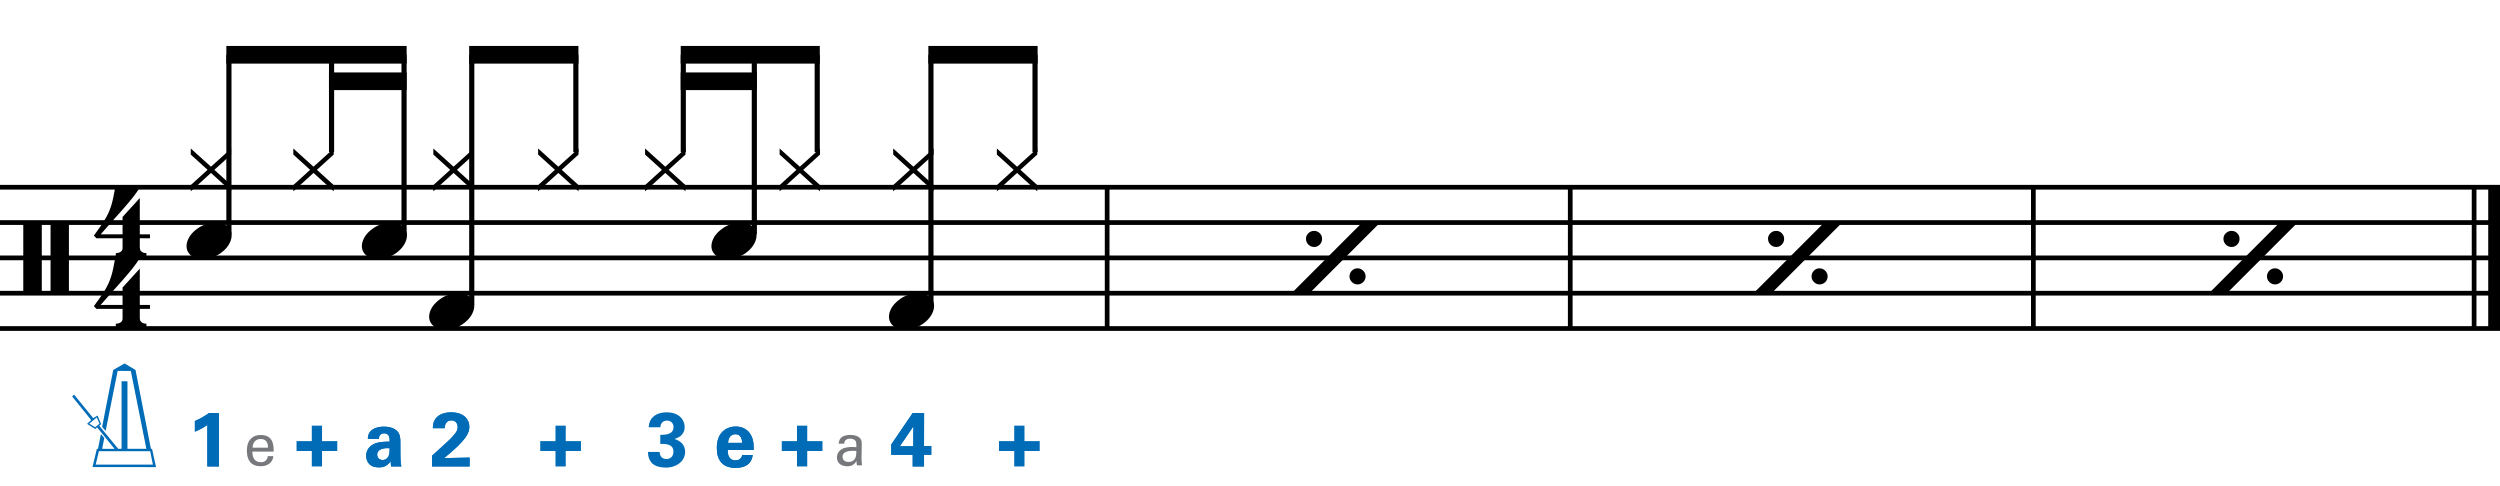 <?xml version="1.0" encoding="utf-8"?>
<!-- Generator: Adobe Illustrator 14.0.0, SVG Export Plug-In . SVG Version: 6.00 Build 43363)  -->
<!DOCTYPE svg PUBLIC "-//W3C//DTD SVG 1.1//EN" "http://www.w3.org/Graphics/SVG/1.1/DTD/svg11.dtd">
<svg version="1.1" id="Layer_1" xmlns="http://www.w3.org/2000/svg" xmlns:xlink="http://www.w3.org/1999/xlink" x="0px" y="0px"
	 width="544.104px" height="105.685px" viewBox="0 0 544.104 105.685" enable-background="new 0 0 544.104 105.685"
	 xml:space="preserve">
<g>
	<path d="M5.067,48.312h4.028v15.682H5.067V48.312z M11.002,48.312H15v15.682h-3.998V48.312z"/>
</g>
<g>
	<path d="M30.427,67.222v2.03c0,0.308,0.072,0.543,0.215,0.707c0.143,0.164,0.308,0.287,0.492,0.369
		c0.226,0.081,0.472,0.123,0.738,0.123v0.8H25.2v-0.8c0.266,0,0.512-0.042,0.738-0.123c0.184-0.062,0.354-0.169,0.507-0.323
		c0.153-0.153,0.23-0.385,0.23-0.691v-2.092h-5.689l-0.553-0.584c0.615-0.84,1.138-1.573,1.568-2.198
		c0.43-0.625,0.794-1.204,1.091-1.737c0.297-0.533,0.538-1.03,0.723-1.491c0.185-0.462,0.349-0.938,0.492-1.431
		c0.143-0.491,0.271-1.03,0.384-1.614c0.112-0.584,0.241-1.255,0.384-2.014h5.32c-0.308,0.595-0.784,1.297-1.43,2.106
		c-0.646,0.811-1.369,1.671-2.168,2.583c-0.8,0.912-1.63,1.845-2.491,2.798c-0.861,0.953-1.661,1.861-2.398,2.722h4.766V62.58
		l3.751-4.121v7.903h2.214v0.86H30.427z"/>
</g>
<g>
	<path d="M30.427,51.862v2.03c0,0.308,0.072,0.543,0.215,0.707c0.143,0.164,0.308,0.287,0.492,0.369
		c0.226,0.082,0.472,0.123,0.738,0.123v0.799H25.2v-0.799c0.266,0,0.512-0.042,0.738-0.123c0.184-0.062,0.354-0.169,0.507-0.323
		c0.153-0.154,0.23-0.385,0.23-0.692v-2.091h-5.689l-0.553-0.584c0.615-0.841,1.138-1.574,1.568-2.199
		c0.43-0.625,0.794-1.204,1.091-1.737c0.297-0.533,0.538-1.03,0.723-1.491c0.185-0.461,0.349-0.938,0.492-1.43
		c0.143-0.492,0.271-1.03,0.384-1.614c0.112-0.584,0.241-1.255,0.384-2.014h5.32c-0.308,0.595-0.784,1.297-1.43,2.106
		c-0.646,0.81-1.369,1.671-2.168,2.583c-0.8,0.912-1.63,1.845-2.491,2.798c-0.861,0.953-1.661,1.86-2.398,2.721h4.766v-3.782
		l3.751-4.121v7.903h2.214v0.861H30.427z"/>
</g>
<line fill="none" stroke="#000000" stroke-width="1.024" stroke-miterlimit="10" x1="240.96" y1="40.75" x2="240.96" y2="71.5"/>
<line fill="none" stroke="#000000" stroke-width="1.024" stroke-miterlimit="10" x1="341.751" y1="40.75" x2="341.751" y2="71.5"/>
<line fill="none" stroke="#000000" stroke-width="1.024" stroke-miterlimit="10" x1="442.543" y1="40.75" x2="442.543" y2="71.5"/>
<line fill="none" stroke="#000000" stroke-width="2.562" stroke-miterlimit="10" x1="542.823" y1="40.75" x2="542.823" y2="71.5"/>
<line fill="none" stroke="#000000" stroke-width="1.024" stroke-miterlimit="10" x1="538.467" y1="40.75" x2="538.467" y2="71.5"/>
<line fill="none" stroke="#000000" stroke-width="1.028" stroke-miterlimit="10" x1="0" y1="40.75" x2="544.104" y2="40.75"/>
<line fill="none" stroke="#000000" stroke-width="1.028" stroke-miterlimit="10" x1="0" y1="48.438" x2="544.104" y2="48.438"/>
<line fill="none" stroke="#000000" stroke-width="1.028" stroke-miterlimit="10" x1="0" y1="56.125" x2="544.104" y2="56.125"/>
<line fill="none" stroke="#000000" stroke-width="1.028" stroke-miterlimit="10" x1="0" y1="63.812" x2="544.104" y2="63.812"/>
<line fill="none" stroke="#000000" stroke-width="1.028" stroke-miterlimit="10" x1="0" y1="71.5" x2="544.104" y2="71.5"/>
<g>
	<path d="M41.517,41.634v-1.353l3.659-3.321l-3.659-3.321v-1.322l4.397,3.967l4.397-3.967v1.322l-3.659,3.321l3.659,3.321v1.353
		l-4.397-3.998L41.517,41.634z"/>
</g>
<g>
	<path d="M40.833,52.351c0.205-0.554,0.518-1.066,0.938-1.538c0.42-0.471,0.907-0.886,1.46-1.245
		c0.554-0.358,1.148-0.635,1.784-0.831c0.635-0.194,1.281-0.292,1.937-0.292c0.656,0,1.23,0.107,1.722,0.323
		c0.492,0.215,0.886,0.503,1.184,0.861c0.297,0.359,0.477,0.779,0.538,1.261c0.062,0.482-0.01,0.999-0.215,1.553
		c-0.206,0.553-0.518,1.071-0.938,1.553c-0.42,0.481-0.907,0.902-1.461,1.261c-0.553,0.358-1.158,0.635-1.814,0.831
		c-0.656,0.194-1.302,0.292-1.938,0.292c-0.656,0-1.225-0.108-1.707-0.323c-0.482-0.215-0.872-0.508-1.168-0.876
		c-0.297-0.369-0.477-0.795-0.538-1.276C40.557,53.421,40.628,52.904,40.833,52.351z"/>
</g>
<line fill="none" stroke="#000000" stroke-width="1.121" stroke-miterlimit="10" x1="49.822" y1="51" x2="49.822" y2="11.922"/>
<g>
	<path fill="#006CB7" d="M22.229,92.898l2.416-12.38l2.466-1.416l2.383,1.416l3.349,17.163h0.25l0.866,3.982l-13.83-0.018
		l0.95-3.949l0.25-0.016l0.633-3.199l0.733,0.85l-0.467,2.35l2.699,0.016l-3.782-4.682l-0.417,0.35l-1.783-1.116l0.899-0.833
		l-4.149-5.132l0.433-0.4l4.166,5.132l0.933-0.582l0.783,1.865l-0.417,0.35l4.132,5.033h0.733V82.984h1.283v14.697h4.115
		l-3.382-16.946l-2.866-0.017l-2.616,13.08L22.229,92.898z M20.713,92.982l0.95-0.783l-0.6-1.333l-1.633,1.333L20.713,92.982z
		 M20.83,101.113h12.447l-0.6-2.916H21.529L20.83,101.113z"/>
</g>
<g>
	<path d="M63.837,41.634v-1.353l3.659-3.321l-3.659-3.321v-1.322l4.397,3.967l4.397-3.967v1.322l-3.659,3.321l3.659,3.321v1.353
		l-4.397-3.998L63.837,41.634z"/>
</g>
<line fill="none" stroke="#000000" stroke-width="1.121" stroke-miterlimit="10" x1="72.159" y1="33.107" x2="72.159" y2="11.922"/>
<g>
	<path d="M78.994,52.351c0.205-0.554,0.518-1.066,0.938-1.538c0.42-0.471,0.907-0.886,1.46-1.245
		c0.554-0.358,1.148-0.635,1.784-0.831c0.635-0.194,1.281-0.292,1.937-0.292c0.656,0,1.23,0.107,1.722,0.323
		c0.492,0.215,0.886,0.503,1.184,0.861c0.297,0.359,0.477,0.779,0.538,1.261c0.062,0.482-0.01,0.999-0.215,1.553
		c-0.206,0.553-0.518,1.071-0.938,1.553c-0.42,0.481-0.907,0.902-1.461,1.261c-0.553,0.358-1.158,0.635-1.814,0.831
		c-0.656,0.194-1.302,0.292-1.938,0.292c-0.656,0-1.225-0.108-1.707-0.323c-0.482-0.215-0.872-0.508-1.168-0.876
		c-0.297-0.369-0.477-0.795-0.538-1.276C78.717,53.421,78.789,52.904,78.994,52.351z"/>
</g>
<line fill="none" stroke="#000000" stroke-width="1.121" stroke-miterlimit="10" x1="87.939" y1="51" x2="87.939" y2="11.922"/>
<polyline points="88.5,10 49.261,10 49.261,13.844 88.5,13.844 "/>
<polyline points="88.5,15.766 71.598,15.766 71.598,19.609 88.5,19.609 "/>
<g>
	<path d="M94.317,41.634v-1.353l3.659-3.321l-3.659-3.321v-1.322l4.397,3.967l4.397-3.967v1.322l-3.659,3.321l3.659,3.321v1.353
		l-4.397-3.998L94.317,41.634z"/>
</g>
<g>
	<path d="M93.634,67.71c0.205-0.553,0.518-1.065,0.938-1.537c0.42-0.471,0.907-0.887,1.46-1.245s1.148-0.636,1.784-0.831
		c0.635-0.193,1.281-0.291,1.937-0.291c0.656,0,1.23,0.107,1.722,0.322c0.492,0.215,0.886,0.503,1.184,0.861
		c0.297,0.359,0.477,0.779,0.538,1.261s-0.01,0.999-0.215,1.553c-0.206,0.554-0.518,1.071-0.938,1.553
		c-0.42,0.481-0.907,0.901-1.461,1.261c-0.553,0.358-1.158,0.635-1.814,0.83c-0.656,0.195-1.302,0.293-1.938,0.293
		c-0.656,0-1.225-0.108-1.707-0.323c-0.482-0.216-0.872-0.508-1.168-0.876c-0.297-0.369-0.477-0.795-0.538-1.277
		C93.357,68.782,93.429,68.265,93.634,67.71z"/>
</g>
<line fill="none" stroke="#000000" stroke-width="1.121" stroke-miterlimit="10" x1="102.673" y1="66.375" x2="102.673" y2="11.922"/>
<g>
	<path d="M117.117,41.634v-1.353l3.659-3.321l-3.659-3.321v-1.322l4.397,3.967l4.397-3.967v1.322l-3.659,3.321l3.659,3.321v1.353
		l-4.397-3.998L117.117,41.634z"/>
</g>
<line fill="none" stroke="#000000" stroke-width="1.121" stroke-miterlimit="10" x1="125.331" y1="33.107" x2="125.331" y2="11.922"/>
<polyline points="125.891,10 102.113,10 102.113,13.844 125.891,13.844 "/>
<g>
	<path d="M140.396,41.634v-1.353l3.659-3.321l-3.659-3.321v-1.322l4.397,3.967l4.397-3.967v1.322l-3.659,3.321l3.659,3.321v1.353
		l-4.397-3.998L140.396,41.634z"/>
</g>
<line fill="none" stroke="#000000" stroke-width="1.121" stroke-miterlimit="10" x1="148.713" y1="33.107" x2="148.713" y2="11.922"/>
<g>
	<path d="M155.074,52.351c0.205-0.554,0.518-1.066,0.938-1.538c0.42-0.471,0.907-0.886,1.46-1.245
		c0.554-0.358,1.148-0.635,1.784-0.831c0.635-0.194,1.281-0.292,1.937-0.292c0.656,0,1.23,0.107,1.722,0.323
		c0.492,0.215,0.886,0.503,1.184,0.861c0.297,0.359,0.477,0.779,0.538,1.261c0.062,0.482-0.01,0.999-0.215,1.553
		c-0.206,0.553-0.518,1.071-0.938,1.553c-0.42,0.481-0.907,0.902-1.461,1.261c-0.553,0.358-1.158,0.635-1.814,0.831
		c-0.656,0.194-1.302,0.292-1.938,0.292c-0.656,0-1.225-0.108-1.707-0.323c-0.482-0.215-0.872-0.508-1.168-0.876
		c-0.297-0.369-0.477-0.795-0.538-1.276C154.797,53.421,154.869,52.904,155.074,52.351z"/>
</g>
<line fill="none" stroke="#000000" stroke-width="1.121" stroke-miterlimit="10" x1="164.173" y1="51" x2="164.173" y2="11.922"/>
<g>
	<path d="M169.677,41.634v-1.353l3.659-3.321l-3.659-3.321v-1.322l4.397,3.967l4.397-3.967v1.322l-3.659,3.321l3.659,3.321v1.353
		l-4.397-3.998L169.677,41.634z"/>
</g>
<line fill="none" stroke="#000000" stroke-width="1.121" stroke-miterlimit="10" x1="177.862" y1="33.107" x2="177.862" y2="11.922"/>
<polyline points="178.422,10 148.153,10 148.153,13.844 178.422,13.844 "/>
<polyline points="164.734,15.766 148.153,15.766 148.153,19.609 164.734,19.609 "/>
<g>
	<path d="M194.396,41.634v-1.353l3.659-3.321l-3.659-3.321v-1.322l4.397,3.967l4.397-3.967v1.322l-3.659,3.321l3.659,3.321v1.353
		l-4.397-3.998L194.396,41.634z"/>
</g>
<g>
	<path d="M193.713,67.71c0.205-0.553,0.518-1.065,0.938-1.537c0.42-0.471,0.907-0.887,1.46-1.245s1.148-0.636,1.784-0.831
		c0.635-0.193,1.281-0.291,1.937-0.291c0.656,0,1.23,0.107,1.722,0.322c0.492,0.215,0.886,0.503,1.184,0.861
		c0.297,0.359,0.477,0.779,0.538,1.261s-0.01,0.999-0.215,1.553c-0.206,0.554-0.518,1.071-0.938,1.553
		c-0.42,0.481-0.907,0.901-1.461,1.261c-0.553,0.358-1.158,0.635-1.814,0.83c-0.656,0.195-1.302,0.293-1.938,0.293
		c-0.656,0-1.225-0.108-1.707-0.323c-0.482-0.216-0.872-0.508-1.168-0.876c-0.297-0.369-0.477-0.795-0.538-1.277
		C193.437,68.782,193.508,68.265,193.713,67.71z"/>
</g>
<line fill="none" stroke="#000000" stroke-width="1.121" stroke-miterlimit="10" x1="202.611" y1="66.375" x2="202.611" y2="11.922"/>
<g>
	<path d="M216.957,41.634v-1.353l3.659-3.321l-3.659-3.321v-1.322l4.397,3.967l4.397-3.967v1.322l-3.659,3.321l3.659,3.321v1.353
		l-4.397-3.998L216.957,41.634z"/>
</g>
<line fill="none" stroke="#000000" stroke-width="1.121" stroke-miterlimit="10" x1="225.268" y1="33.107" x2="225.268" y2="11.922"/>
<polyline points="225.829,10 202.05,10 202.05,13.844 225.829,13.844 "/>
<g>
	<path fill="#006CB7" d="M42.411,91.639c1.083-0.467,2.116-1.05,3.083-1.749h2.149v11.63h-2.516v-9.048
		c-0.483,0.367-1.45,0.967-2.716,1.482V91.639z"/>
</g>
<g>
	<path fill="#006CB7" d="M42.411,91.639c1.083-0.467,2.116-1.05,3.083-1.749h2.149v11.63h-2.516v-9.048
		c-0.483,0.367-1.45,0.967-2.716,1.482V91.639z"/>
</g>
<g>
	<path fill="#006CB7" d="M67.856,98.154h-3.316v-2.148h3.316v-3.367h2.233v3.367h3.316v2.148h-3.316v3.366h-2.233V98.154z"/>
</g>
<g>
	<path fill="#006CB7" d="M85.12,101.52c-0.083-0.517-0.083-0.899-0.083-1.149c-0.933,1.35-2.049,1.35-2.516,1.35
		c-1.216,0-1.766-0.35-2.099-0.667c-0.5-0.499-0.733-1.183-0.733-1.849c0-0.667,0.233-1.9,1.783-2.617
		c1.033-0.466,2.516-0.466,3.333-0.466c0-0.55-0.017-0.817-0.117-1.116c-0.217-0.617-0.867-0.7-1.1-0.7
		c-0.35,0-0.716,0.149-0.933,0.466c-0.184,0.284-0.184,0.551-0.184,0.75h-2.416c0.017-0.449,0.066-1.35,0.95-1.982
		c0.767-0.55,1.75-0.684,2.549-0.684c0.7,0,2.166,0.117,3,1.084c0.566,0.683,0.583,1.683,0.583,2.066l0.017,3.382
		c0,0.716,0.05,1.433,0.2,2.133H85.12z M82.087,98.92c0,0.567,0.383,1.2,1.2,1.2c0.45,0,0.816-0.217,1.05-0.483
		c0.433-0.533,0.467-1.183,0.467-2.083C83.22,97.421,82.087,97.921,82.087,98.92z"/>
</g>
<g>
	<path fill="#006CB7" d="M85.12,101.52c-0.083-0.517-0.083-0.899-0.083-1.149c-0.933,1.35-2.049,1.35-2.516,1.35
		c-1.216,0-1.766-0.35-2.099-0.667c-0.5-0.499-0.733-1.183-0.733-1.849c0-0.667,0.233-1.9,1.783-2.617
		c1.033-0.466,2.516-0.466,3.333-0.466c0-0.55-0.017-0.817-0.117-1.116c-0.217-0.617-0.867-0.7-1.1-0.7
		c-0.35,0-0.716,0.149-0.933,0.466c-0.184,0.284-0.184,0.551-0.184,0.75h-2.416c0.017-0.449,0.066-1.35,0.95-1.982
		c0.767-0.55,1.75-0.684,2.549-0.684c0.7,0,2.166,0.117,3,1.084c0.566,0.683,0.583,1.683,0.583,2.066l0.017,3.382
		c0,0.716,0.05,1.433,0.2,2.133H85.12z M82.087,98.92c0,0.567,0.383,1.2,1.2,1.2c0.45,0,0.816-0.217,1.05-0.483
		c0.433-0.533,0.467-1.183,0.467-2.083C83.22,97.421,82.087,97.921,82.087,98.92z"/>
</g>
<g>
	<path fill="#006CB7" d="M94.044,99.17l3.016-2.749c0.533-0.483,1.133-1.017,1.75-1.767c0.65-0.782,0.8-1.149,0.8-1.683
		c0-0.883-0.517-1.482-1.383-1.482c-1.333,0-1.449,1.365-1.466,1.699h-2.55c0-0.467,0-1.333,0.684-2.184
		c0.666-0.832,1.899-1.266,3.315-1.266c2.533,0,3.933,1.366,3.933,3.166c0,1.199-0.467,2.749-5.499,6.798
		c1.683-0.033,1.883-0.05,3.199-0.066c1.783-0.033,1.983-0.033,2.366-0.05v1.933h-8.165V99.17z"/>
</g>
<g>
	<path fill="#006CB7" d="M94.044,99.17l3.016-2.749c0.533-0.483,1.133-1.017,1.75-1.767c0.65-0.782,0.8-1.149,0.8-1.683
		c0-0.883-0.517-1.482-1.383-1.482c-1.333,0-1.449,1.365-1.466,1.699h-2.55c0-0.467,0-1.333,0.684-2.184
		c0.666-0.832,1.899-1.266,3.315-1.266c2.533,0,3.933,1.366,3.933,3.166c0,1.199-0.467,2.749-5.499,6.798
		c1.683-0.033,1.883-0.05,3.199-0.066c1.783-0.033,1.983-0.033,2.366-0.05v1.933h-8.165V99.17z"/>
</g>
<g>
	<path fill="#006CB7" d="M120.896,98.154h-3.316v-2.148h3.316v-3.367h2.233v3.367h3.316v2.148h-3.316v3.366h-2.233V98.154z"/>
</g>
<g>
	<path fill="#006CB7" d="M143.567,98.354c0.017,0.366,0.117,1.55,1.5,1.55c0.933,0,1.5-0.684,1.5-1.583
		c0-1.716-1.649-1.716-2.866-1.716v-1.95c1.167-0.033,2.882-0.066,2.882-1.732c0-0.917-0.683-1.384-1.433-1.384
		c-0.717,0-1.417,0.484-1.417,1.45h-2.549c0.05-0.517,0.1-1.249,0.683-1.966c0.767-0.934,2-1.283,3.232-1.283
		c2.966,0,3.916,1.899,3.916,3.166c0,1.949-1.716,2.482-2.233,2.633c0.367,0.116,0.85,0.266,1.383,0.716
		c0.816,0.684,0.95,1.533,0.95,2.083c0,1.967-1.799,3.433-4.215,3.433c-0.833,0-2.05-0.184-2.799-0.783
		c-1.033-0.85-1.066-2.166-1.066-2.633H143.567z"/>
</g>
<g>
	<path fill="#006CB7" d="M158.374,97.937c0,0.551,0,2.25,1.716,2.25c0.617,0,1.233-0.233,1.466-1.166h2.25
		c-0.034,0.399-0.117,1.116-0.8,1.832c-0.617,0.65-1.716,0.983-2.949,0.983c-0.717,0-2.083-0.134-2.966-1.05
		c-0.766-0.8-1.083-1.933-1.083-3.282c0-1.366,0.333-2.999,1.75-3.982c0.65-0.433,1.45-0.7,2.366-0.7c1.2,0,2.633,0.467,3.399,2.033
		c0.566,1.15,0.533,2.383,0.5,3.082H158.374z M161.506,96.388c0-0.383-0.034-1.883-1.467-1.883c-1.083,0-1.533,0.899-1.583,1.883
		H161.506z"/>
</g>
<g>
	<path fill="#006CB7" d="M158.374,97.937c0,0.551,0,2.25,1.716,2.25c0.617,0,1.233-0.233,1.466-1.166h2.25
		c-0.034,0.399-0.117,1.116-0.8,1.832c-0.617,0.65-1.716,0.983-2.949,0.983c-0.717,0-2.083-0.134-2.966-1.05
		c-0.766-0.8-1.083-1.933-1.083-3.282c0-1.366,0.333-2.999,1.75-3.982c0.65-0.433,1.45-0.7,2.366-0.7c1.2,0,2.633,0.467,3.399,2.033
		c0.566,1.15,0.533,2.383,0.5,3.082H158.374z M161.506,96.388c0-0.383-0.034-1.883-1.467-1.883c-1.083,0-1.533,0.899-1.583,1.883
		H161.506z"/>
</g>
<g>
	<path fill="#006CB7" d="M173.457,98.154h-3.316v-2.148h3.316v-3.367h2.233v3.367h3.316v2.148h-3.316v3.366h-2.233V98.154z"/>
</g>
<g>
	<path fill="#006CB7" d="M193.974,98.988v-2.25l4.666-6.848h2.483l-0.017,7.182h1.583v1.916h-1.583v2.532h-2.466v-2.532H193.974z
		 M195.84,97.121h2.933v-3.065c0-0.149,0.017-0.983,0.033-1.283L195.84,97.121z"/>
</g>
<g>
	<path fill="#006CB7" d="M193.974,98.988v-2.25l4.666-6.848h2.483l-0.017,7.182h1.583v1.916h-1.583v2.532h-2.466v-2.532H193.974z
		 M195.84,97.121h2.933v-3.065c0-0.149,0.017-0.983,0.033-1.283L195.84,97.121z"/>
</g>
<g>
	<path fill="#006CB7" d="M220.737,98.154h-3.316v-2.148h3.316v-3.367h2.233v3.367h3.316v2.148h-3.316v3.366h-2.233V98.154z"/>
</g>
<g>
	<path fill="#77787B" d="M54.926,98.281c-0.025,1.333,0.526,2.32,1.846,2.32c0.782,0,1.41-0.41,1.513-1.334h1.205
		c-0.038,0.32-0.09,0.846-0.551,1.346c-0.282,0.32-0.923,0.859-2.218,0.859c-2.025,0-2.986-1.256-2.986-3.294
		c0-1.269,0.256-2.32,1.269-3.025c0.615-0.436,1.384-0.474,1.756-0.474c2.884,0,2.82,2.551,2.794,3.602H54.926z M58.323,97.435
		c0.013-0.615-0.103-1.897-1.59-1.897c-0.782,0-1.73,0.474-1.756,1.897H58.323z"/>
</g>
<g>
	<path fill="#77787B" d="M186.517,101.28c-0.089-0.32-0.115-0.628-0.115-0.962c-0.577,1.064-1.448,1.167-1.986,1.167
		c-1.474,0-2.269-0.833-2.269-1.897c0-0.512,0.18-1.332,1.128-1.884c0.692-0.384,1.718-0.423,2.23-0.423
		c0.308,0,0.5,0.013,0.872,0.039c0-0.795,0-1.142-0.231-1.424c-0.244-0.32-0.769-0.422-1.115-0.422
		c-1.218,0-1.282,0.832-1.295,1.089h-1.205c0.039-0.333,0.077-0.782,0.449-1.218c0.487-0.538,1.397-0.691,2.076-0.691
		c0.936,0,1.936,0.294,2.281,0.947c0.205,0.385,0.218,0.693,0.218,0.987l-0.051,3.076c0,0.103,0.013,0.962,0.103,1.615H186.517z
		 M185.684,98.114c-0.487,0-2.32,0-2.32,1.308c0,0.41,0.256,1.115,1.333,1.115c0.615,0,1.077-0.244,1.372-0.692
		c0.269-0.436,0.282-0.795,0.308-1.692C186.159,98.126,185.979,98.114,185.684,98.114z"/>
</g>
<g>
	<path d="M296.658,48.25h3.905l-15.59,15.59h-3.905L296.658,48.25z M286.019,50.249c0.471,0,0.876,0.169,1.214,0.507
		c0.339,0.338,0.508,0.743,0.508,1.214c0,0.492-0.169,0.913-0.508,1.261c-0.338,0.349-0.743,0.523-1.214,0.523
		c-0.492,0-0.913-0.174-1.261-0.523c-0.35-0.348-0.523-0.769-0.523-1.261c0-0.471,0.174-0.876,0.523-1.214
		C285.106,50.418,285.527,50.249,286.019,50.249z M295.458,58.397c0.472,0,0.882,0.174,1.23,0.523s0.522,0.759,0.522,1.229
		c0,0.492-0.174,0.908-0.522,1.246s-0.759,0.508-1.23,0.508s-0.881-0.175-1.229-0.523c-0.349-0.348-0.522-0.758-0.522-1.23
		c0-0.471,0.169-0.881,0.507-1.229S294.967,58.397,295.458,58.397z"/>
</g>
<g>
	<path d="M397.217,48.25h3.905l-15.59,15.59h-3.905L397.217,48.25z M386.579,50.249c0.471,0,0.876,0.169,1.214,0.507
		c0.339,0.338,0.508,0.743,0.508,1.214c0,0.492-0.169,0.913-0.508,1.261c-0.338,0.349-0.743,0.523-1.214,0.523
		c-0.492,0-0.913-0.174-1.261-0.523c-0.35-0.348-0.523-0.769-0.523-1.261c0-0.471,0.174-0.876,0.523-1.214
		C385.666,50.418,386.086,50.249,386.579,50.249z M396.018,58.397c0.472,0,0.882,0.174,1.23,0.523s0.522,0.759,0.522,1.229
		c0,0.492-0.174,0.908-0.522,1.246s-0.759,0.508-1.23,0.508s-0.881-0.175-1.229-0.523c-0.349-0.348-0.522-0.758-0.522-1.23
		c0-0.471,0.169-0.881,0.507-1.229S395.527,58.397,396.018,58.397z"/>
</g>
<g>
	<path d="M496.337,48.25h3.905l-15.59,15.59h-3.905L496.337,48.25z M485.699,50.249c0.471,0,0.876,0.169,1.214,0.507
		c0.339,0.338,0.508,0.743,0.508,1.214c0,0.492-0.169,0.913-0.508,1.261c-0.338,0.349-0.743,0.523-1.214,0.523
		c-0.492,0-0.913-0.174-1.261-0.523c-0.35-0.348-0.523-0.769-0.523-1.261c0-0.471,0.174-0.876,0.523-1.214
		C484.786,50.418,485.207,50.249,485.699,50.249z M495.138,58.397c0.472,0,0.882,0.174,1.23,0.523s0.522,0.759,0.522,1.229
		c0,0.492-0.174,0.908-0.522,1.246s-0.759,0.508-1.23,0.508s-0.881-0.175-1.229-0.523c-0.349-0.348-0.522-0.758-0.522-1.23
		c0-0.471,0.169-0.881,0.507-1.229S494.647,58.397,495.138,58.397z"/>
</g>
</svg>
